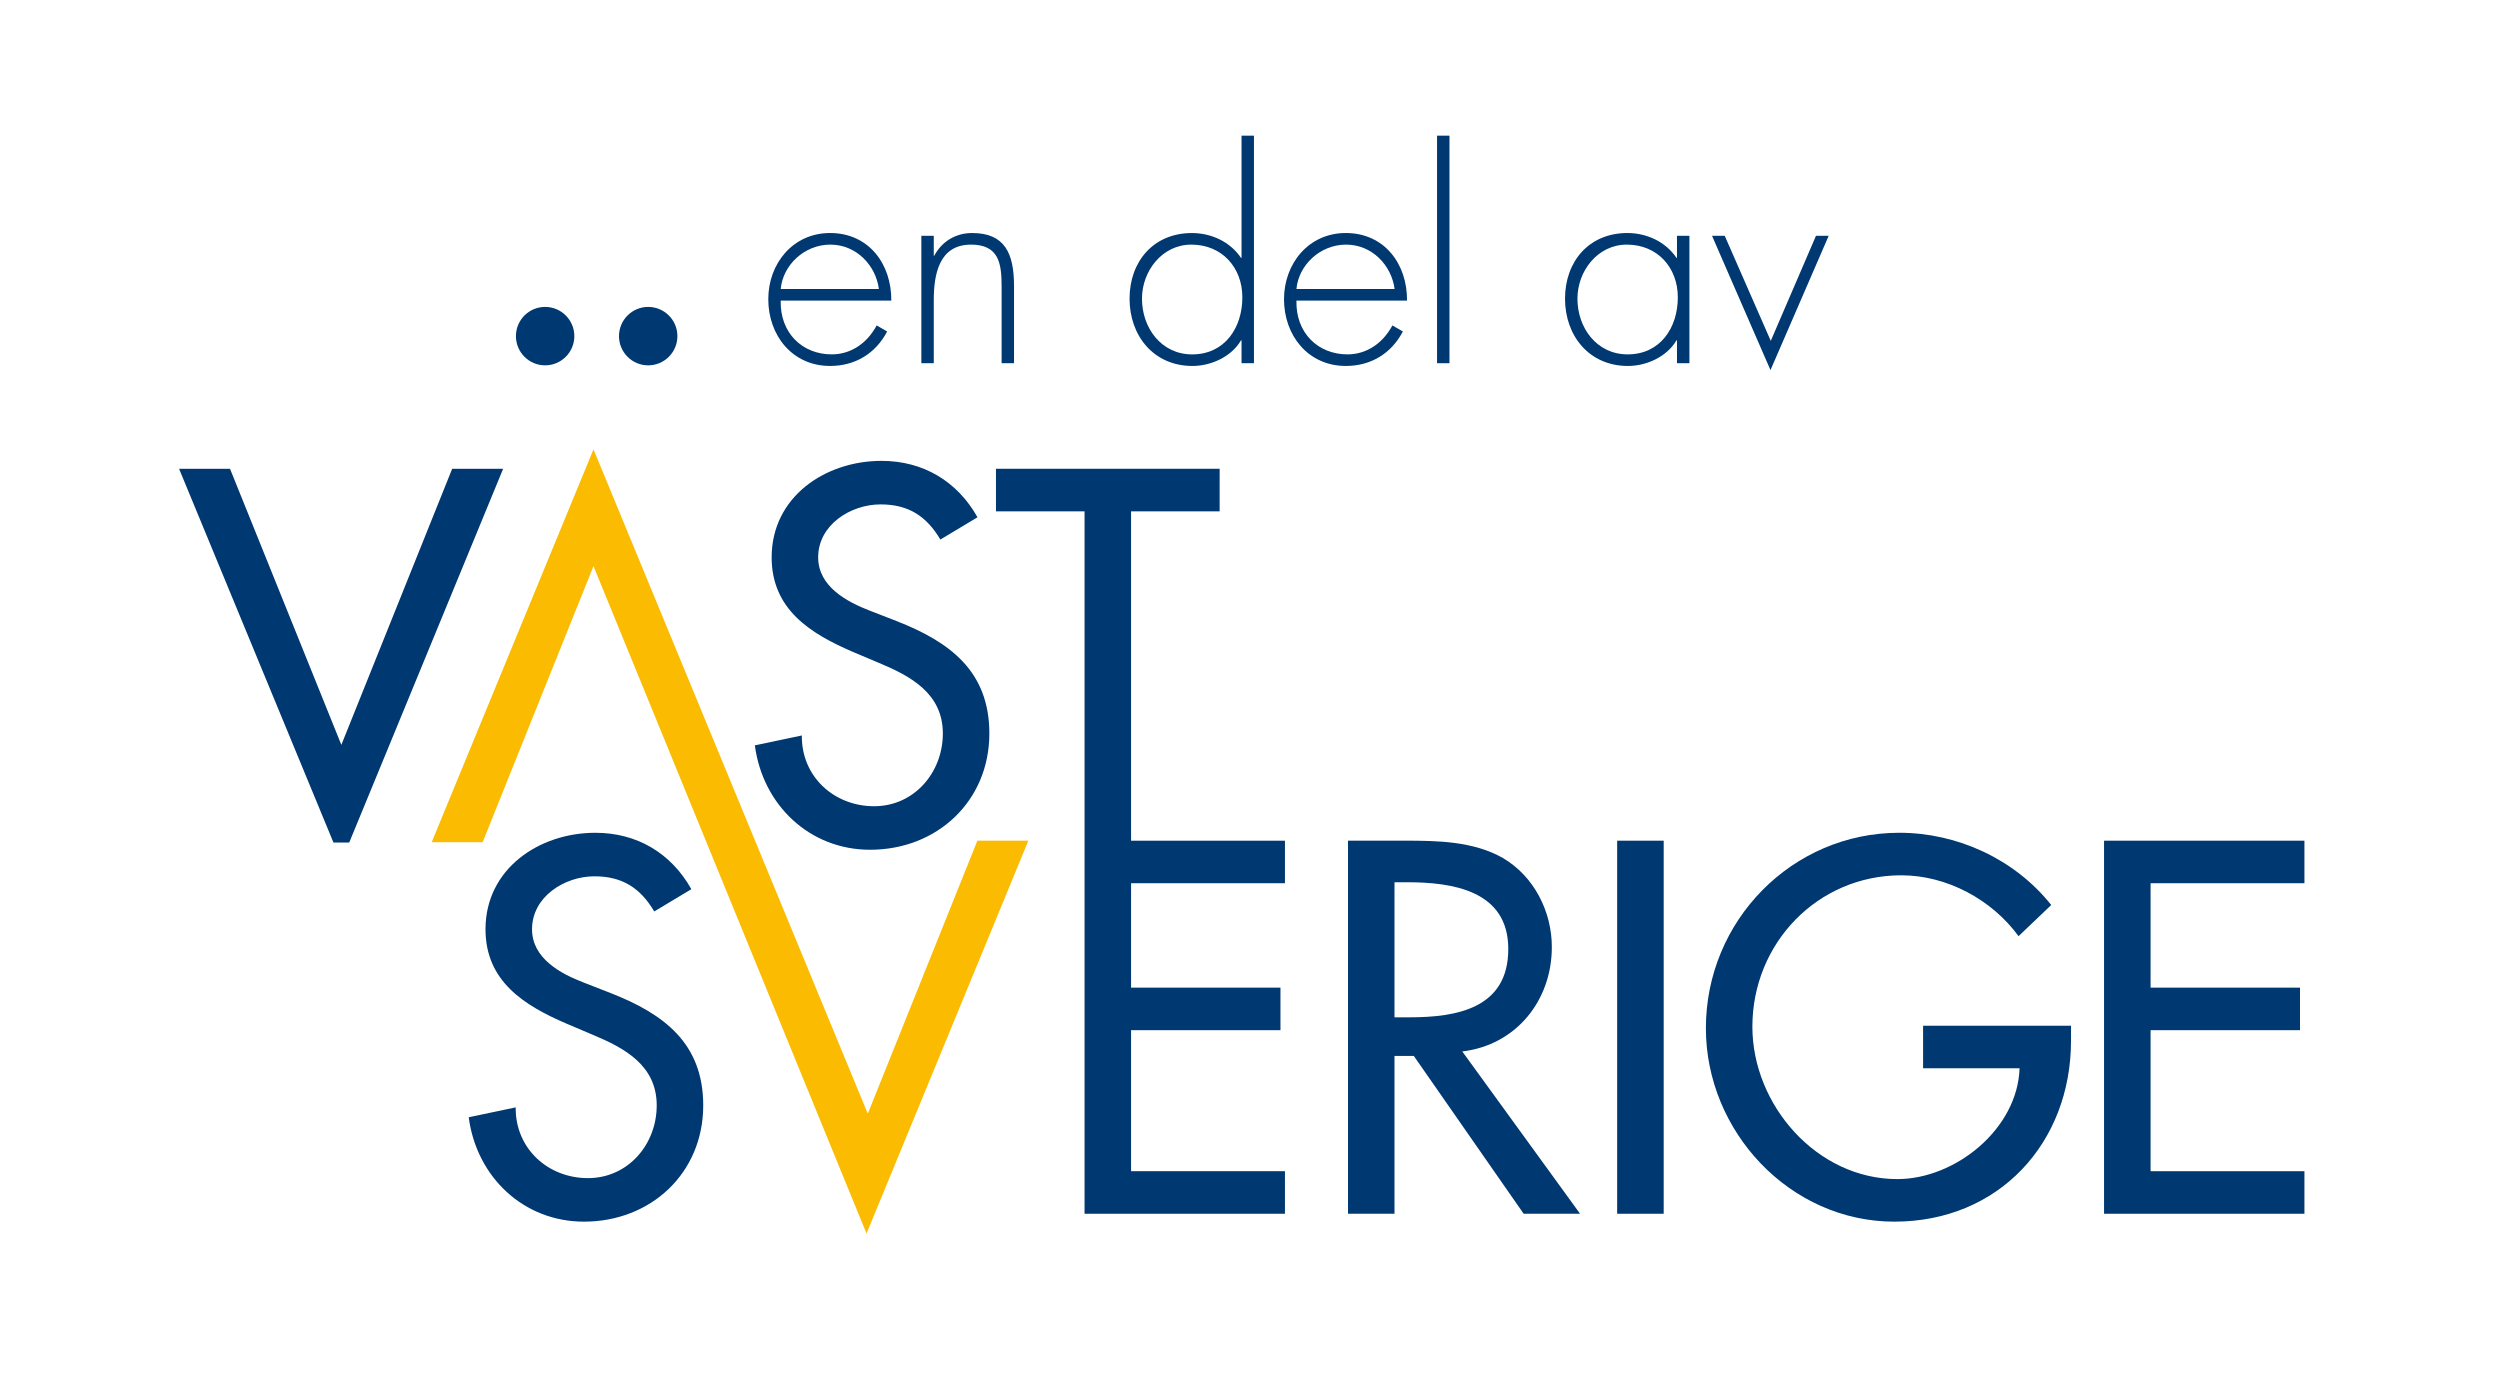 <?xml version="1.0" encoding="UTF-8"?>
<svg width="124px" height="69px" viewBox="0 0 124 69" version="1.1" xmlns="http://www.w3.org/2000/svg" xmlns:xlink="http://www.w3.org/1999/xlink">
    <!-- Generator: Sketch 49.3 (51167) - http://www.bohemiancoding.com/sketch -->
    <title>logo-vastsverige</title>
    <desc>Created with Sketch.</desc>
    <defs>
        <filter x="-0.8%" y="-1.5%" width="103.3%" height="106.0%" filterUnits="objectBoundingBox" id="filter-1">
            <feOffset dx="1" dy="1" in="SourceAlpha" result="shadowOffsetOuter1"></feOffset>
            <feGaussianBlur stdDeviation="0.5" in="shadowOffsetOuter1" result="shadowBlurOuter1"></feGaussianBlur>
            <feColorMatrix values="0 0 0 0 0   0 0 0 0 0   0 0 0 0 0  0 0 0 0.139 0" type="matrix" in="shadowBlurOuter1" result="shadowMatrixOuter1"></feColorMatrix>
            <feMerge>
                <feMergeNode in="shadowMatrixOuter1"></feMergeNode>
                <feMergeNode in="SourceGraphic"></feMergeNode>
            </feMerge>
        </filter>
    </defs>
    <g id="Page-1" stroke="none" stroke-width="1" fill="none" fill-rule="evenodd">
        <g id="Artboard" transform="translate(-577, -360)">
            <g id="logo-vastsverige" filter="url(#filter-1)" transform="translate(577, 360)">
                <rect id="Rectangle-2" fill="#FFFFFF" x="0" y="0" width="122" height="67"></rect>
                <g transform="translate(7, 5)">
                    <g>
                        <path d="M35.593,8.335 C35.442,7.172 34.485,6.133 33.185,6.133 C31.899,6.133 30.832,7.145 30.723,8.335 L35.593,8.335 Z M30.723,8.909 C30.682,10.51 31.79,11.577 33.254,11.577 C34.239,11.577 35.032,10.988 35.483,10.141 L36.003,10.441 C35.429,11.536 34.416,12.151 33.172,12.151 C31.297,12.151 30.107,10.633 30.107,8.841 C30.107,7.076 31.325,5.558 33.172,5.558 C35.087,5.558 36.222,7.09 36.209,8.909 L30.723,8.909 Z" id="Fill-1" fill="#003871"></path>
                        <path d="M38.315,6.68 L38.342,6.68 C38.712,5.982 39.396,5.558 40.217,5.558 C41.844,5.558 42.296,6.57 42.296,8.198 L42.296,12.015 L41.68,12.015 L41.68,8.198 C41.68,7.063 41.543,6.133 40.162,6.133 C38.575,6.133 38.315,7.61 38.315,8.896 L38.315,12.015 L37.699,12.015 L37.699,5.695 L38.315,5.695 L38.315,6.68 Z" id="Fill-3" fill="#003871"></path>
                        <path d="M53.621,8.746 C53.621,7.282 52.622,6.133 51.09,6.133 C49.64,6.133 48.642,7.446 48.642,8.814 C48.642,10.264 49.599,11.578 51.131,11.578 C52.745,11.578 53.621,10.264 53.621,8.746 Z M53.58,10.88 L53.553,10.88 C53.088,11.687 52.075,12.152 51.145,12.152 C49.23,12.152 48.026,10.661 48.026,8.814 C48.026,6.968 49.216,5.559 51.118,5.559 C52.089,5.559 53.019,5.996 53.553,6.79 L53.58,6.79 L53.58,0.73 L54.196,0.73 L54.196,12.015 L53.58,12.015 L53.58,10.88 Z" id="Fill-5" fill="#003871"></path>
                        <path d="M61.173,8.335 C61.022,7.172 60.065,6.133 58.765,6.133 C57.479,6.133 56.412,7.145 56.303,8.335 L61.173,8.335 Z M56.303,8.909 C56.262,10.51 57.37,11.577 58.834,11.577 C59.819,11.577 60.612,10.988 61.063,10.141 L61.583,10.441 C61.009,11.536 59.996,12.151 58.751,12.151 C56.877,12.151 55.687,10.633 55.687,8.841 C55.687,7.076 56.905,5.558 58.751,5.558 C60.667,5.558 61.802,7.09 61.789,8.909 L56.303,8.909 Z" id="Fill-7" fill="#003871"></path>
                        <polygon id="Fill-9" fill="#003871" points="63.278 12.015 63.894 12.015 63.894 0.729 63.278 0.729"></polygon>
                        <path d="M70.241,8.814 C70.241,10.264 71.199,11.577 72.731,11.577 C74.345,11.577 75.22,10.264 75.22,8.746 C75.22,7.282 74.221,6.133 72.69,6.133 C71.24,6.133 70.241,7.446 70.241,8.814 Z M75.795,12.015 L75.178,12.015 L75.178,10.88 L75.152,10.88 C74.687,11.687 73.675,12.152 72.745,12.152 C70.829,12.152 69.625,10.661 69.625,8.814 C69.625,6.967 70.816,5.558 72.717,5.558 C73.688,5.558 74.619,5.996 75.152,6.789 L75.178,6.789 L75.178,5.695 L75.795,5.695 L75.795,12.015 Z" id="Fill-11" fill="#003871"></path>
                        <polygon id="Fill-12" fill="#003871" points="79.83 10.907 82.073 5.695 82.703 5.695 79.816 12.357 76.916 5.695 77.546 5.695"></polygon>
                        <path d="M38.642,20.761 C37.955,19.607 37.072,19.018 35.673,19.018 C34.201,19.018 32.581,20.025 32.581,21.644 C32.581,23.092 34.005,23.853 35.157,24.295 L36.483,24.81 C39.109,25.841 41.072,27.288 41.072,30.381 C41.072,33.742 38.471,36.148 35.157,36.148 C32.164,36.148 29.833,33.94 29.44,30.97 L31.771,30.479 C31.746,32.516 33.367,33.989 35.354,33.989 C37.342,33.989 38.765,32.32 38.765,30.381 C38.765,28.393 37.17,27.533 35.575,26.871 L34.299,26.332 C32.188,25.424 30.274,24.221 30.274,21.644 C30.274,18.65 32.925,16.859 35.722,16.859 C37.783,16.859 39.477,17.865 40.484,19.657 L38.642,20.761 Z" id="Fill-13" fill="#003871"></path>
                        <path d="M24.451,39.208 C23.764,38.053 22.88,37.465 21.48,37.465 C20.009,37.465 18.389,38.471 18.389,40.092 C18.389,41.539 19.812,42.3 20.965,42.74 L22.291,43.257 C24.916,44.288 26.88,45.734 26.88,48.828 C26.88,52.19 24.279,54.594 20.965,54.594 C17.971,54.594 15.64,52.386 15.248,49.416 L17.578,48.926 C17.555,50.964 19.174,52.435 21.162,52.435 C23.149,52.435 24.573,50.767 24.573,48.828 C24.573,46.84 22.977,45.98 21.384,45.318 L20.107,44.776 C17.995,43.87 16.081,42.669 16.081,40.092 C16.081,37.097 18.733,35.306 21.529,35.306 C23.591,35.306 25.285,36.312 26.291,38.103 L24.451,39.208 Z" id="Fill-14" fill="#003871"></path>
                        <polygon id="Fill-15" fill="#003871" points="55.733 37.808 55.733 35.699 48.101 35.699 48.101 19.363 52.494 19.363 52.494 17.251 41.4 17.251 41.4 19.363 45.794 19.363 45.794 35.755 45.794 54.202 55.733 54.202 55.733 52.091 48.101 52.091 48.101 45.097 55.511 45.097 55.511 42.987 48.101 42.987 48.101 37.808"></polygon>
                        <path d="M61.167,44.459 L61.903,44.459 C64.259,44.459 66.811,44.017 66.811,41.071 C66.811,38.176 64.063,37.759 61.781,37.759 L61.167,37.759 L61.167,44.459 Z M70.37,54.2 L67.572,54.2 L62.124,46.373 L61.167,46.373 L61.167,54.2 L58.861,54.2 L58.861,35.697 L61.658,35.697 C63.302,35.697 65.069,35.722 66.542,36.556 C68.087,37.465 68.971,39.207 68.971,40.974 C68.971,43.624 67.204,45.833 64.529,46.152 L70.37,54.2 Z" id="Fill-16" fill="#003871"></path>
                        <polygon id="Fill-17" fill="#003871" points="72.211 54.202 74.519 54.202 74.519 35.698 72.211 35.698"></polygon>
                        <path d="M94.723,44.876 L94.723,45.612 C94.723,50.691 91.139,54.594 85.961,54.594 C80.783,54.594 76.612,50.128 76.612,44.999 C76.612,39.673 80.882,35.305 86.207,35.305 C89.077,35.305 91.925,36.605 93.741,38.888 L92.12,40.434 C90.796,38.618 88.563,37.415 86.305,37.415 C82.158,37.415 78.918,40.778 78.918,44.925 C78.918,48.803 82.109,52.483 86.109,52.483 C88.98,52.483 92.072,50.005 92.171,46.986 L87.385,46.986 L87.385,44.876 L94.723,44.876 Z" id="Fill-18" fill="#003871"></path>
                        <polygon id="Fill-19" fill="#003871" points="96.361 35.698 106.3 35.698 106.3 37.808 98.669 37.808 98.669 42.987 106.08 42.987 106.08 45.097 98.669 45.097 98.669 52.092 106.3 52.092 106.3 54.202 96.361 54.202"></polygon>
                        <polygon id="Fill-20" fill="#003871" points="9.321 35.791 16.956 17.252 14.428 17.252 8.931 30.945 3.409 17.252 0.882 17.252 8.54 35.791"></polygon>
                        <path d="M20.487,10.672 C20.487,11.472 19.838,12.121 19.038,12.121 C18.239,12.121 17.59,11.472 17.59,10.672 C17.59,9.872 18.239,9.223 19.038,9.223 C19.838,9.223 20.487,9.872 20.487,10.672" id="Fill-21" fill="#003871"></path>
                        <path d="M25.599,10.672 C25.599,11.472 24.95,12.121 24.15,12.121 C23.351,12.121 22.702,11.472 22.702,10.672 C22.702,9.872 23.351,9.223 24.15,9.223 C24.95,9.223 25.599,9.872 25.599,10.672" id="Fill-22" fill="#003871"></path>
                        <polygon id="Fill-23" fill="#FABB00" points="40.478 35.698 35.038 49.25 35.038 49.229 21.437 16.288 13.412 35.772 15.939 35.772 21.437 22.079 34.98 55.183 43.006 35.698"></polygon>
                    </g>
                </g>
            </g>
        </g>
    </g>
</svg>